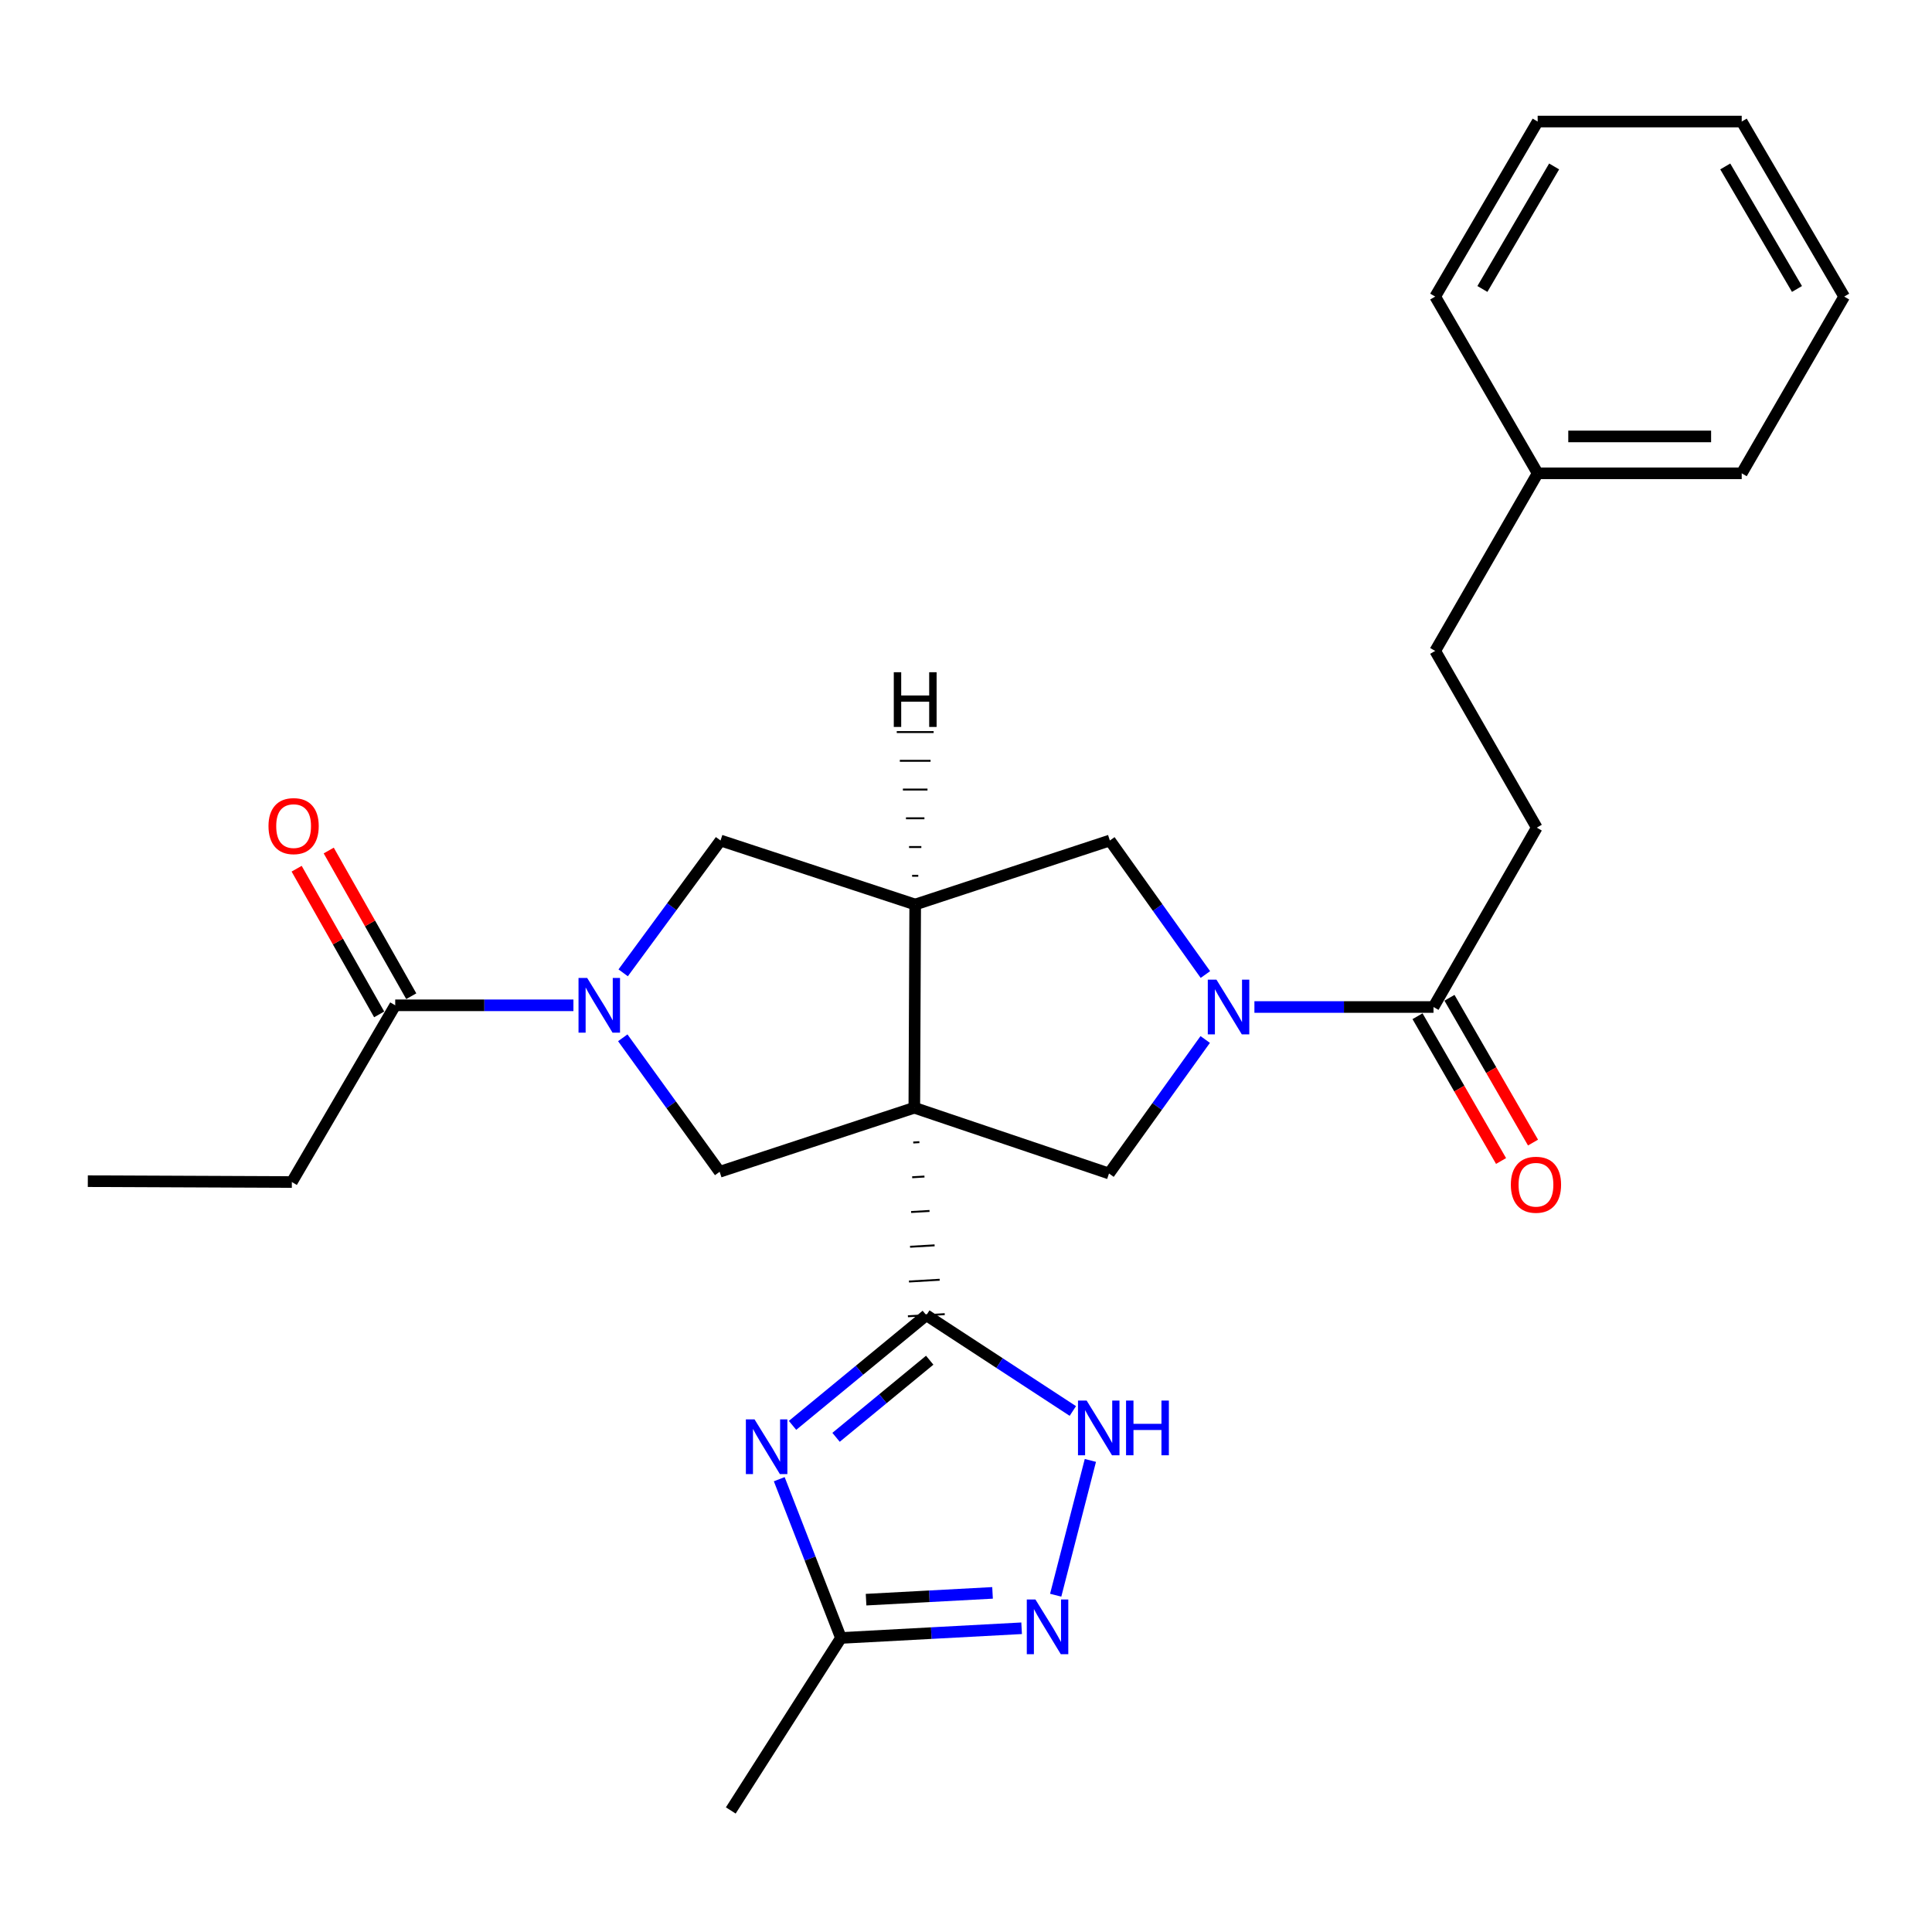 <?xml version='1.0' encoding='iso-8859-1'?>
<svg version='1.1' baseProfile='full'
              xmlns='http://www.w3.org/2000/svg'
                      xmlns:rdkit='http://www.rdkit.org/xml'
                      xmlns:xlink='http://www.w3.org/1999/xlink'
                  xml:space='preserve'
width='1000px' height='1000px' viewBox='0 0 1000 1000'>
<!-- END OF HEADER -->
<rect style='opacity:1.0;fill:#FFFFFF;stroke:none' width='1000' height='1000' x='0' y='0'> </rect>
<path class='bond-0' d='M 472.696,591.359 L 475.873,591.175' style='fill:none;fill-rule:evenodd;stroke:#000000;stroke-width:1.0px;stroke-linecap:butt;stroke-linejoin:miter;stroke-opacity:1' />
<path class='bond-0' d='M 472.143,609.348 L 478.497,608.98' style='fill:none;fill-rule:evenodd;stroke:#000000;stroke-width:1.0px;stroke-linecap:butt;stroke-linejoin:miter;stroke-opacity:1' />
<path class='bond-0' d='M 471.591,627.336 L 481.122,626.784' style='fill:none;fill-rule:evenodd;stroke:#000000;stroke-width:1.0px;stroke-linecap:butt;stroke-linejoin:miter;stroke-opacity:1' />
<path class='bond-0' d='M 471.038,645.324 L 483.746,644.588' style='fill:none;fill-rule:evenodd;stroke:#000000;stroke-width:1.0px;stroke-linecap:butt;stroke-linejoin:miter;stroke-opacity:1' />
<path class='bond-0' d='M 470.486,663.312 L 486.37,662.393' style='fill:none;fill-rule:evenodd;stroke:#000000;stroke-width:1.0px;stroke-linecap:butt;stroke-linejoin:miter;stroke-opacity:1' />
<path class='bond-0' d='M 469.934,681.301 L 488.995,680.197' style='fill:none;fill-rule:evenodd;stroke:#000000;stroke-width:1.0px;stroke-linecap:butt;stroke-linejoin:miter;stroke-opacity:1' />
<path class='bond-2' d='M 473.248,573.371 L 473.704,468.178' style='fill:none;fill-rule:evenodd;stroke:#000000;stroke-width:6px;stroke-linecap:butt;stroke-linejoin:miter;stroke-opacity:1' />
<path class='bond-5' d='M 473.248,573.371 L 372.489,606.519' style='fill:none;fill-rule:evenodd;stroke:#000000;stroke-width:6px;stroke-linecap:butt;stroke-linejoin:miter;stroke-opacity:1' />
<path class='bond-6' d='M 473.248,573.371 L 574.018,607.399' style='fill:none;fill-rule:evenodd;stroke:#000000;stroke-width:6px;stroke-linecap:butt;stroke-linejoin:miter;stroke-opacity:1' />
<path class='bond-1' d='M 479.464,680.749 L 444.841,709.259' style='fill:none;fill-rule:evenodd;stroke:#000000;stroke-width:6px;stroke-linecap:butt;stroke-linejoin:miter;stroke-opacity:1' />
<path class='bond-1' d='M 444.841,709.259 L 410.218,737.768' style='fill:none;fill-rule:evenodd;stroke:#0000FF;stroke-width:6px;stroke-linecap:butt;stroke-linejoin:miter;stroke-opacity:1' />
<path class='bond-1' d='M 481.214,704.041 L 456.978,723.998' style='fill:none;fill-rule:evenodd;stroke:#000000;stroke-width:6px;stroke-linecap:butt;stroke-linejoin:miter;stroke-opacity:1' />
<path class='bond-1' d='M 456.978,723.998 L 432.742,743.955' style='fill:none;fill-rule:evenodd;stroke:#0000FF;stroke-width:6px;stroke-linecap:butt;stroke-linejoin:miter;stroke-opacity:1' />
<path class='bond-7' d='M 479.464,680.749 L 517.381,705.537' style='fill:none;fill-rule:evenodd;stroke:#000000;stroke-width:6px;stroke-linecap:butt;stroke-linejoin:miter;stroke-opacity:1' />
<path class='bond-7' d='M 517.381,705.537 L 555.298,730.325' style='fill:none;fill-rule:evenodd;stroke:#0000FF;stroke-width:6px;stroke-linecap:butt;stroke-linejoin:miter;stroke-opacity:1' />
<path class='bond-9' d='M 403.337,765.631 L 419.305,806.718' style='fill:none;fill-rule:evenodd;stroke:#0000FF;stroke-width:6px;stroke-linecap:butt;stroke-linejoin:miter;stroke-opacity:1' />
<path class='bond-9' d='M 419.305,806.718 L 435.274,847.804' style='fill:none;fill-rule:evenodd;stroke:#000000;stroke-width:6px;stroke-linecap:butt;stroke-linejoin:miter;stroke-opacity:1' />
<path class='bond-11' d='M 473.704,468.178 L 574.463,435.041' style='fill:none;fill-rule:evenodd;stroke:#000000;stroke-width:6px;stroke-linecap:butt;stroke-linejoin:miter;stroke-opacity:1' />
<path class='bond-12' d='M 473.704,468.178 L 372.945,435.041' style='fill:none;fill-rule:evenodd;stroke:#000000;stroke-width:6px;stroke-linecap:butt;stroke-linejoin:miter;stroke-opacity:1' />
<path class='bond-31' d='M 475.296,453.301 L 472.113,453.301' style='fill:none;fill-rule:evenodd;stroke:#000000;stroke-width:1.0px;stroke-linecap:butt;stroke-linejoin:miter;stroke-opacity:1' />
<path class='bond-31' d='M 476.887,438.424 L 470.522,438.424' style='fill:none;fill-rule:evenodd;stroke:#000000;stroke-width:1.0px;stroke-linecap:butt;stroke-linejoin:miter;stroke-opacity:1' />
<path class='bond-31' d='M 478.478,423.547 L 468.931,423.547' style='fill:none;fill-rule:evenodd;stroke:#000000;stroke-width:1.0px;stroke-linecap:butt;stroke-linejoin:miter;stroke-opacity:1' />
<path class='bond-31' d='M 480.069,408.67 L 467.34,408.67' style='fill:none;fill-rule:evenodd;stroke:#000000;stroke-width:1.0px;stroke-linecap:butt;stroke-linejoin:miter;stroke-opacity:1' />
<path class='bond-31' d='M 481.66,393.793 L 465.749,393.793' style='fill:none;fill-rule:evenodd;stroke:#000000;stroke-width:1.0px;stroke-linecap:butt;stroke-linejoin:miter;stroke-opacity:1' />
<path class='bond-31' d='M 483.251,378.916 L 464.158,378.916' style='fill:none;fill-rule:evenodd;stroke:#000000;stroke-width:1.0px;stroke-linecap:butt;stroke-linejoin:miter;stroke-opacity:1' />
<path class='bond-3' d='M 623.819,538.037 L 598.919,572.718' style='fill:none;fill-rule:evenodd;stroke:#0000FF;stroke-width:6px;stroke-linecap:butt;stroke-linejoin:miter;stroke-opacity:1' />
<path class='bond-3' d='M 598.919,572.718 L 574.018,607.399' style='fill:none;fill-rule:evenodd;stroke:#000000;stroke-width:6px;stroke-linecap:butt;stroke-linejoin:miter;stroke-opacity:1' />
<path class='bond-10' d='M 649.283,521.225 L 695.629,521.225' style='fill:none;fill-rule:evenodd;stroke:#0000FF;stroke-width:6px;stroke-linecap:butt;stroke-linejoin:miter;stroke-opacity:1' />
<path class='bond-10' d='M 695.629,521.225 L 741.974,521.225' style='fill:none;fill-rule:evenodd;stroke:#000000;stroke-width:6px;stroke-linecap:butt;stroke-linejoin:miter;stroke-opacity:1' />
<path class='bond-28' d='M 623.912,504.419 L 599.188,469.73' style='fill:none;fill-rule:evenodd;stroke:#0000FF;stroke-width:6px;stroke-linecap:butt;stroke-linejoin:miter;stroke-opacity:1' />
<path class='bond-28' d='M 599.188,469.73 L 574.463,435.041' style='fill:none;fill-rule:evenodd;stroke:#000000;stroke-width:6px;stroke-linecap:butt;stroke-linejoin:miter;stroke-opacity:1' />
<path class='bond-4' d='M 322.342,537.163 L 347.416,571.841' style='fill:none;fill-rule:evenodd;stroke:#0000FF;stroke-width:6px;stroke-linecap:butt;stroke-linejoin:miter;stroke-opacity:1' />
<path class='bond-4' d='M 347.416,571.841 L 372.489,606.519' style='fill:none;fill-rule:evenodd;stroke:#000000;stroke-width:6px;stroke-linecap:butt;stroke-linejoin:miter;stroke-opacity:1' />
<path class='bond-13' d='M 296.801,520.345 L 250.683,520.345' style='fill:none;fill-rule:evenodd;stroke:#0000FF;stroke-width:6px;stroke-linecap:butt;stroke-linejoin:miter;stroke-opacity:1' />
<path class='bond-13' d='M 250.683,520.345 L 204.565,520.345' style='fill:none;fill-rule:evenodd;stroke:#000000;stroke-width:6px;stroke-linecap:butt;stroke-linejoin:miter;stroke-opacity:1' />
<path class='bond-27' d='M 322.548,503.537 L 347.747,469.289' style='fill:none;fill-rule:evenodd;stroke:#0000FF;stroke-width:6px;stroke-linecap:butt;stroke-linejoin:miter;stroke-opacity:1' />
<path class='bond-27' d='M 347.747,469.289 L 372.945,435.041' style='fill:none;fill-rule:evenodd;stroke:#000000;stroke-width:6px;stroke-linecap:butt;stroke-linejoin:miter;stroke-opacity:1' />
<path class='bond-8' d='M 564.376,755.908 L 546.422,825.681' style='fill:none;fill-rule:evenodd;stroke:#0000FF;stroke-width:6px;stroke-linecap:butt;stroke-linejoin:miter;stroke-opacity:1' />
<path class='bond-29' d='M 528.789,842.785 L 482.032,845.295' style='fill:none;fill-rule:evenodd;stroke:#0000FF;stroke-width:6px;stroke-linecap:butt;stroke-linejoin:miter;stroke-opacity:1' />
<path class='bond-29' d='M 482.032,845.295 L 435.274,847.804' style='fill:none;fill-rule:evenodd;stroke:#000000;stroke-width:6px;stroke-linecap:butt;stroke-linejoin:miter;stroke-opacity:1' />
<path class='bond-29' d='M 513.739,824.472 L 481.009,826.229' style='fill:none;fill-rule:evenodd;stroke:#0000FF;stroke-width:6px;stroke-linecap:butt;stroke-linejoin:miter;stroke-opacity:1' />
<path class='bond-29' d='M 481.009,826.229 L 448.278,827.985' style='fill:none;fill-rule:evenodd;stroke:#000000;stroke-width:6px;stroke-linecap:butt;stroke-linejoin:miter;stroke-opacity:1' />
<path class='bond-20' d='M 435.274,847.804 L 378.249,937.086' style='fill:none;fill-rule:evenodd;stroke:#000000;stroke-width:6px;stroke-linecap:butt;stroke-linejoin:miter;stroke-opacity:1' />
<path class='bond-14' d='M 733.706,525.997 L 755.327,563.466' style='fill:none;fill-rule:evenodd;stroke:#000000;stroke-width:6px;stroke-linecap:butt;stroke-linejoin:miter;stroke-opacity:1' />
<path class='bond-14' d='M 755.327,563.466 L 776.948,600.936' style='fill:none;fill-rule:evenodd;stroke:#FF0000;stroke-width:6px;stroke-linecap:butt;stroke-linejoin:miter;stroke-opacity:1' />
<path class='bond-14' d='M 750.243,516.454 L 771.865,553.924' style='fill:none;fill-rule:evenodd;stroke:#000000;stroke-width:6px;stroke-linecap:butt;stroke-linejoin:miter;stroke-opacity:1' />
<path class='bond-14' d='M 771.865,553.924 L 793.486,591.394' style='fill:none;fill-rule:evenodd;stroke:#FF0000;stroke-width:6px;stroke-linecap:butt;stroke-linejoin:miter;stroke-opacity:1' />
<path class='bond-16' d='M 741.974,521.225 L 795.435,428.39' style='fill:none;fill-rule:evenodd;stroke:#000000;stroke-width:6px;stroke-linecap:butt;stroke-linejoin:miter;stroke-opacity:1' />
<path class='bond-15' d='M 212.871,515.639 L 191.512,477.935' style='fill:none;fill-rule:evenodd;stroke:#000000;stroke-width:6px;stroke-linecap:butt;stroke-linejoin:miter;stroke-opacity:1' />
<path class='bond-15' d='M 191.512,477.935 L 170.152,440.231' style='fill:none;fill-rule:evenodd;stroke:#FF0000;stroke-width:6px;stroke-linecap:butt;stroke-linejoin:miter;stroke-opacity:1' />
<path class='bond-15' d='M 196.258,525.05 L 174.899,487.346' style='fill:none;fill-rule:evenodd;stroke:#000000;stroke-width:6px;stroke-linecap:butt;stroke-linejoin:miter;stroke-opacity:1' />
<path class='bond-15' d='M 174.899,487.346 L 153.54,449.642' style='fill:none;fill-rule:evenodd;stroke:#FF0000;stroke-width:6px;stroke-linecap:butt;stroke-linejoin:miter;stroke-opacity:1' />
<path class='bond-19' d='M 204.565,520.345 L 151.061,611.823' style='fill:none;fill-rule:evenodd;stroke:#000000;stroke-width:6px;stroke-linecap:butt;stroke-linejoin:miter;stroke-opacity:1' />
<path class='bond-17' d='M 795.435,428.39 L 742.855,336.912' style='fill:none;fill-rule:evenodd;stroke:#000000;stroke-width:6px;stroke-linecap:butt;stroke-linejoin:miter;stroke-opacity:1' />
<path class='bond-18' d='M 742.855,336.912 L 795.892,244.989' style='fill:none;fill-rule:evenodd;stroke:#000000;stroke-width:6px;stroke-linecap:butt;stroke-linejoin:miter;stroke-opacity:1' />
<path class='bond-21' d='M 795.892,244.989 L 901.509,244.989' style='fill:none;fill-rule:evenodd;stroke:#000000;stroke-width:6px;stroke-linecap:butt;stroke-linejoin:miter;stroke-opacity:1' />
<path class='bond-21' d='M 811.734,225.896 L 885.666,225.896' style='fill:none;fill-rule:evenodd;stroke:#000000;stroke-width:6px;stroke-linecap:butt;stroke-linejoin:miter;stroke-opacity:1' />
<path class='bond-22' d='M 795.892,244.989 L 742.855,153.511' style='fill:none;fill-rule:evenodd;stroke:#000000;stroke-width:6px;stroke-linecap:butt;stroke-linejoin:miter;stroke-opacity:1' />
<path class='bond-23' d='M 151.061,611.823 L 45.455,611.377' style='fill:none;fill-rule:evenodd;stroke:#000000;stroke-width:6px;stroke-linecap:butt;stroke-linejoin:miter;stroke-opacity:1' />
<path class='bond-24' d='M 901.509,244.989 L 954.545,153.511' style='fill:none;fill-rule:evenodd;stroke:#000000;stroke-width:6px;stroke-linecap:butt;stroke-linejoin:miter;stroke-opacity:1' />
<path class='bond-25' d='M 742.855,153.511 L 795.892,62.914' style='fill:none;fill-rule:evenodd;stroke:#000000;stroke-width:6px;stroke-linecap:butt;stroke-linejoin:miter;stroke-opacity:1' />
<path class='bond-25' d='M 767.288,149.568 L 804.413,86.15' style='fill:none;fill-rule:evenodd;stroke:#000000;stroke-width:6px;stroke-linecap:butt;stroke-linejoin:miter;stroke-opacity:1' />
<path class='bond-30' d='M 954.545,153.511 L 901.509,62.914' style='fill:none;fill-rule:evenodd;stroke:#000000;stroke-width:6px;stroke-linecap:butt;stroke-linejoin:miter;stroke-opacity:1' />
<path class='bond-30' d='M 930.113,149.568 L 892.987,86.15' style='fill:none;fill-rule:evenodd;stroke:#000000;stroke-width:6px;stroke-linecap:butt;stroke-linejoin:miter;stroke-opacity:1' />
<path class='bond-26' d='M 795.892,62.914 L 901.509,62.914' style='fill:none;fill-rule:evenodd;stroke:#000000;stroke-width:6px;stroke-linecap:butt;stroke-linejoin:miter;stroke-opacity:1' />
<path  class='atom-2' d='M 390.541 734.656
L 399.821 749.656
Q 400.741 751.136, 402.221 753.816
Q 403.701 756.496, 403.781 756.656
L 403.781 734.656
L 407.541 734.656
L 407.541 762.976
L 403.661 762.976
L 393.701 746.576
Q 392.541 744.656, 391.301 742.456
Q 390.101 740.256, 389.741 739.576
L 389.741 762.976
L 386.061 762.976
L 386.061 734.656
L 390.541 734.656
' fill='#0000FF'/>
<path  class='atom-4' d='M 629.631 507.065
L 638.911 522.065
Q 639.831 523.545, 641.311 526.225
Q 642.791 528.905, 642.871 529.065
L 642.871 507.065
L 646.631 507.065
L 646.631 535.385
L 642.751 535.385
L 632.791 518.985
Q 631.631 517.065, 630.391 514.865
Q 629.191 512.665, 628.831 511.985
L 628.831 535.385
L 625.151 535.385
L 625.151 507.065
L 629.631 507.065
' fill='#0000FF'/>
<path  class='atom-5' d='M 303.922 506.185
L 313.202 521.185
Q 314.122 522.665, 315.602 525.345
Q 317.082 528.025, 317.162 528.185
L 317.162 506.185
L 320.922 506.185
L 320.922 534.505
L 317.042 534.505
L 307.082 518.105
Q 305.922 516.185, 304.682 513.985
Q 303.482 511.785, 303.122 511.105
L 303.122 534.505
L 299.442 534.505
L 299.442 506.185
L 303.922 506.185
' fill='#0000FF'/>
<path  class='atom-8' d='M 562.444 724.929
L 571.724 739.929
Q 572.644 741.409, 574.124 744.089
Q 575.604 746.769, 575.684 746.929
L 575.684 724.929
L 579.444 724.929
L 579.444 753.249
L 575.564 753.249
L 565.604 736.849
Q 564.444 734.929, 563.204 732.729
Q 562.004 730.529, 561.644 729.849
L 561.644 753.249
L 557.964 753.249
L 557.964 724.929
L 562.444 724.929
' fill='#0000FF'/>
<path  class='atom-8' d='M 582.844 724.929
L 586.684 724.929
L 586.684 736.969
L 601.164 736.969
L 601.164 724.929
L 605.004 724.929
L 605.004 753.249
L 601.164 753.249
L 601.164 740.169
L 586.684 740.169
L 586.684 753.249
L 582.844 753.249
L 582.844 724.929
' fill='#0000FF'/>
<path  class='atom-9' d='M 535.947 827.905
L 545.227 842.905
Q 546.147 844.385, 547.627 847.065
Q 549.107 849.745, 549.187 849.905
L 549.187 827.905
L 552.947 827.905
L 552.947 856.225
L 549.067 856.225
L 539.107 839.825
Q 537.947 837.905, 536.707 835.705
Q 535.507 833.505, 535.147 832.825
L 535.147 856.225
L 531.467 856.225
L 531.467 827.905
L 535.947 827.905
' fill='#0000FF'/>
<path  class='atom-15' d='M 782.011 613.218
Q 782.011 606.418, 785.371 602.618
Q 788.731 598.818, 795.011 598.818
Q 801.291 598.818, 804.651 602.618
Q 808.011 606.418, 808.011 613.218
Q 808.011 620.098, 804.611 624.018
Q 801.211 627.898, 795.011 627.898
Q 788.771 627.898, 785.371 624.018
Q 782.011 620.138, 782.011 613.218
M 795.011 624.698
Q 799.331 624.698, 801.651 621.818
Q 804.011 618.898, 804.011 613.218
Q 804.011 607.658, 801.651 604.858
Q 799.331 602.018, 795.011 602.018
Q 790.691 602.018, 788.331 604.818
Q 786.011 607.618, 786.011 613.218
Q 786.011 618.938, 788.331 621.818
Q 790.691 624.698, 795.011 624.698
' fill='#FF0000'/>
<path  class='atom-16' d='M 138.973 427.589
Q 138.973 420.789, 142.333 416.989
Q 145.693 413.189, 151.973 413.189
Q 158.253 413.189, 161.613 416.989
Q 164.973 420.789, 164.973 427.589
Q 164.973 434.469, 161.573 438.389
Q 158.173 442.269, 151.973 442.269
Q 145.733 442.269, 142.333 438.389
Q 138.973 434.509, 138.973 427.589
M 151.973 439.069
Q 156.293 439.069, 158.613 436.189
Q 160.973 433.269, 160.973 427.589
Q 160.973 422.029, 158.613 419.229
Q 156.293 416.389, 151.973 416.389
Q 147.653 416.389, 145.293 419.189
Q 142.973 421.989, 142.973 427.589
Q 142.973 433.309, 145.293 436.189
Q 147.653 439.069, 151.973 439.069
' fill='#FF0000'/>
<path  class='atom-28' d='M 462.624 347.945
L 466.464 347.945
L 466.464 359.985
L 480.944 359.985
L 480.944 347.945
L 484.784 347.945
L 484.784 376.265
L 480.944 376.265
L 480.944 363.185
L 466.464 363.185
L 466.464 376.265
L 462.624 376.265
L 462.624 347.945
' fill='#000000'/>
</svg>

